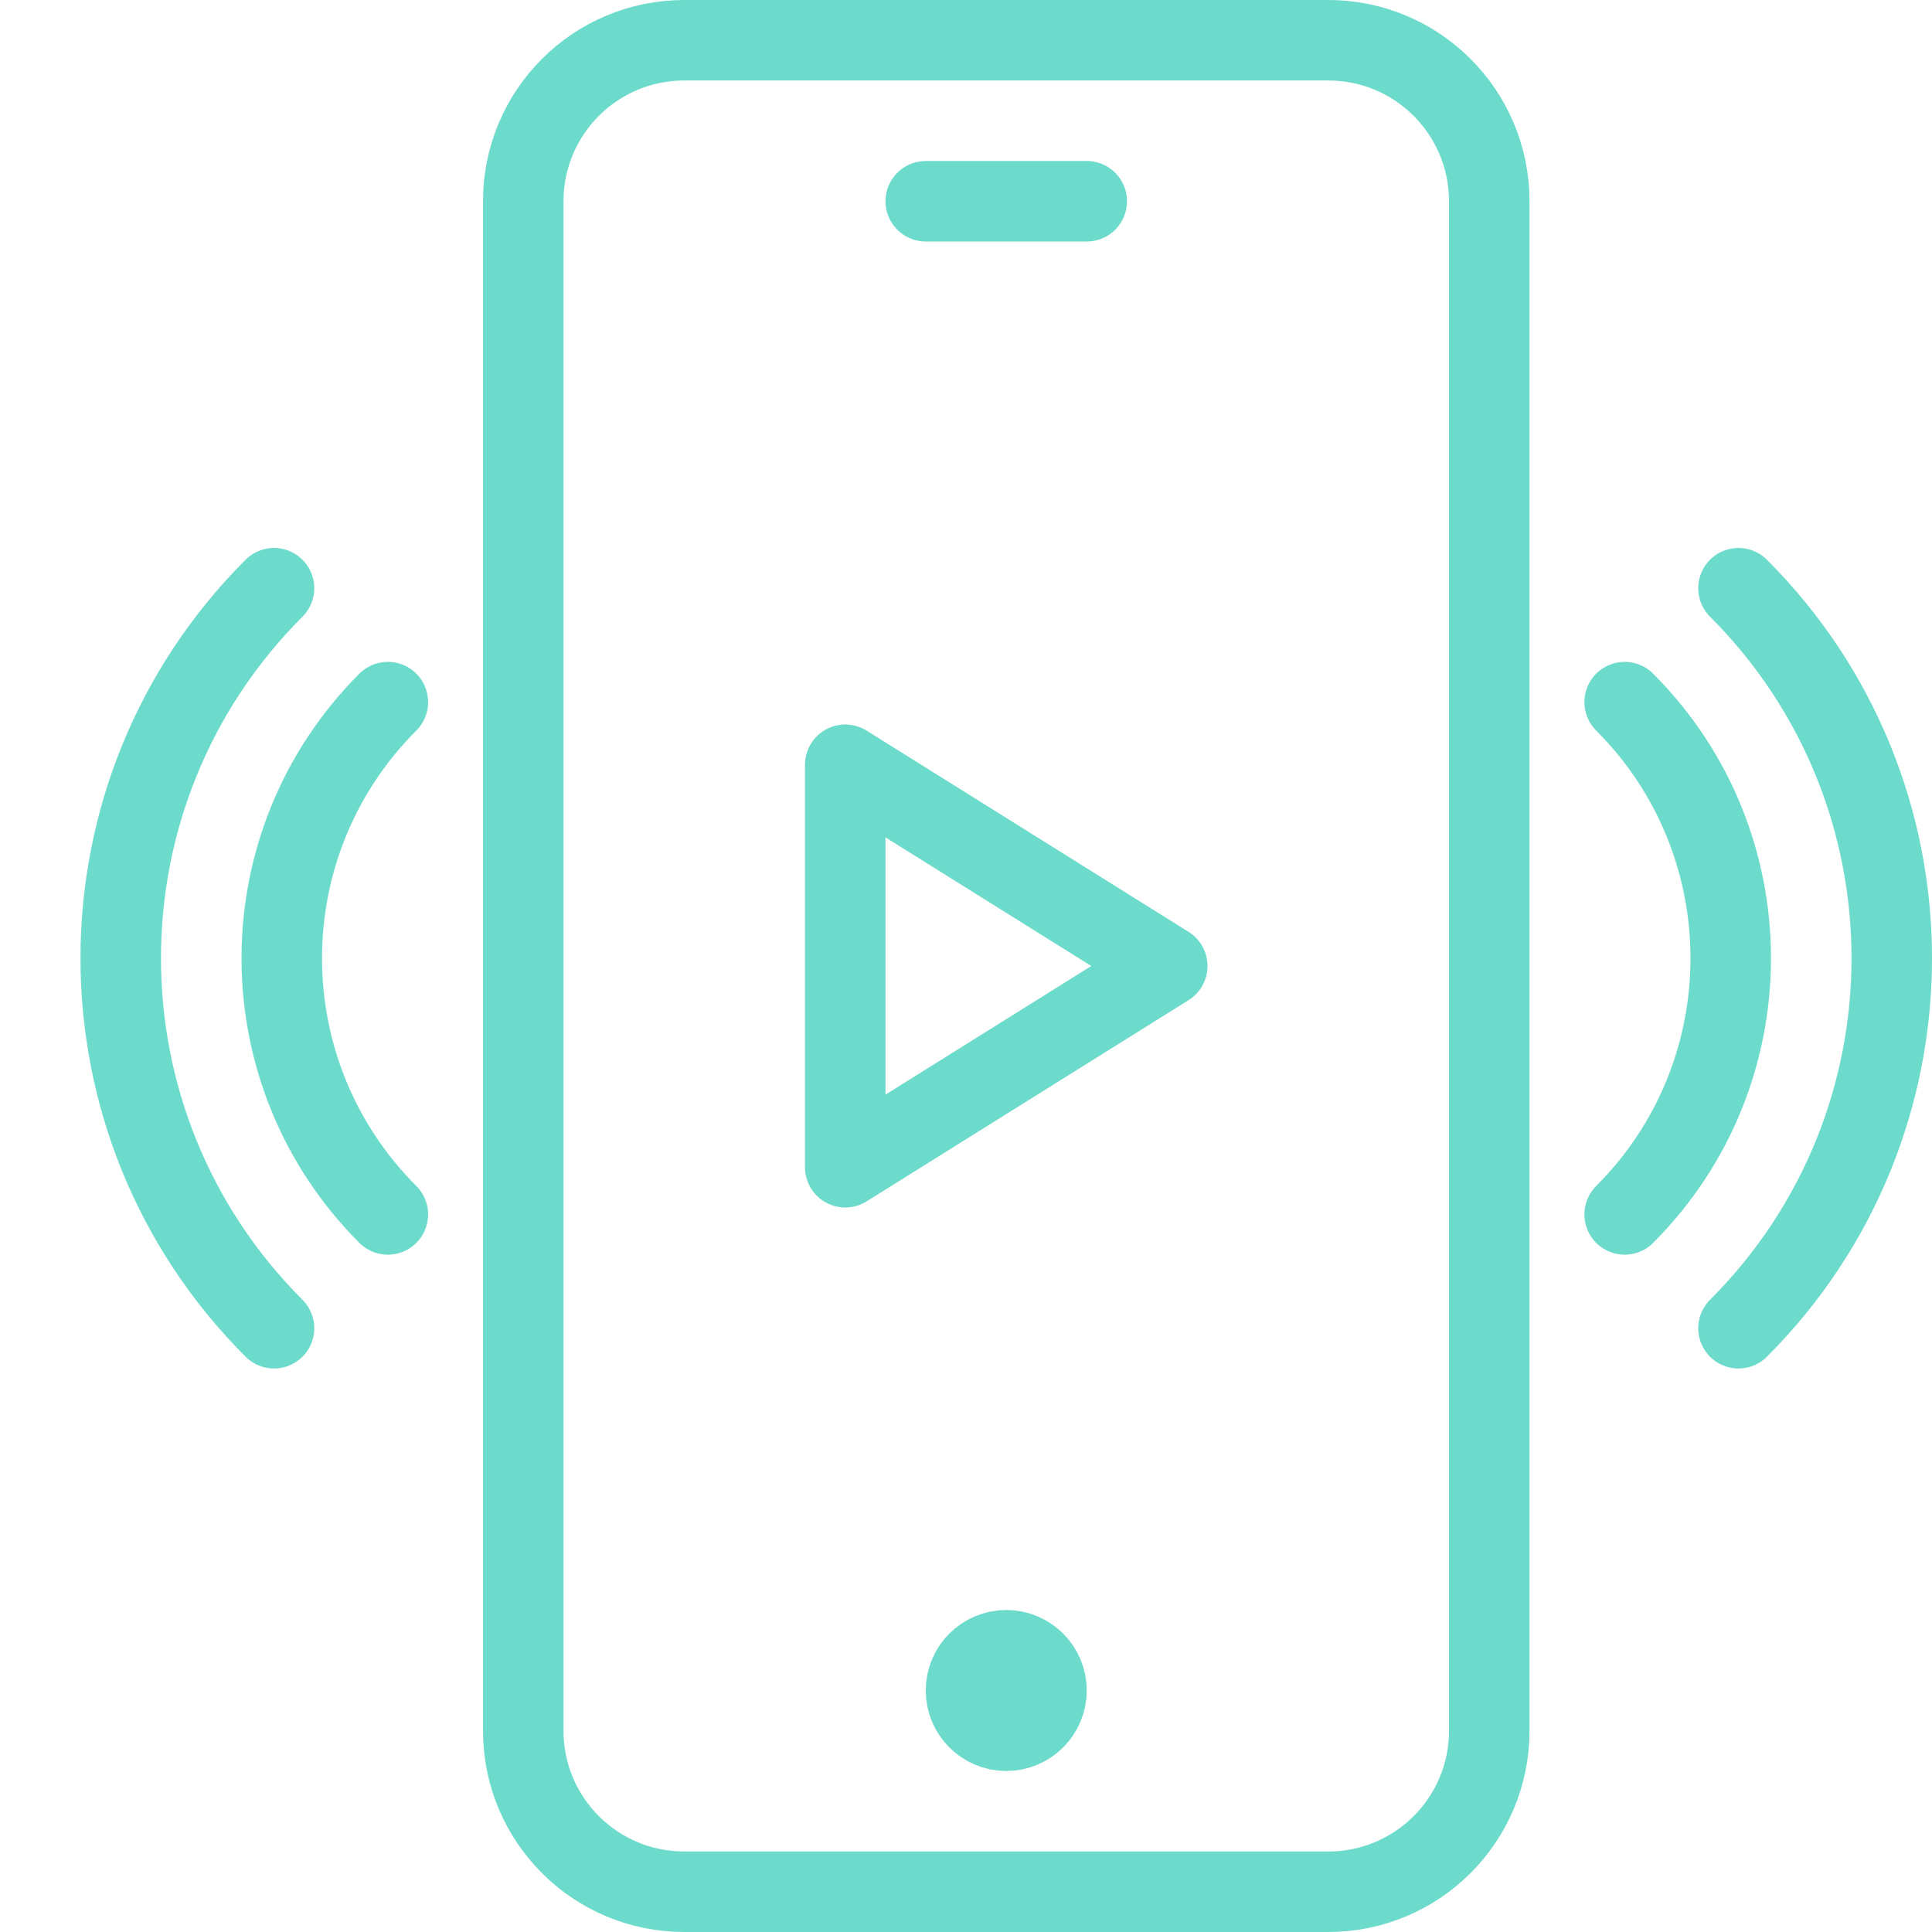 <svg enable-background="new 0 0 24 24" height="24px" version="1.1" viewBox="0 0 24 24" width="24px" xml:space="preserve" xmlns="http://www.w3.org/2000/svg" xmlns:xlink="http://www.w3.org/1999/xlink"><g id="Outline_Icons_1_"><g><path d="M3.404,7.307    L3.404,7.307c-2.539,2.539-2.539,6.654,0,9.193" fill="none" stroke="#6ddbcb" stroke-linecap="round" stroke-linejoin="round" stroke-miterlimit="10" stroke-width="1px" original-stroke="#000000"></path><path d="M4.818,8.722    c-1.757,1.757-1.757,4.607,0,6.364" fill="none" stroke="#6ddbcb" stroke-linecap="round" stroke-linejoin="round" stroke-miterlimit="10" stroke-width="1px" original-stroke="#000000"></path><path d="M21.596,7.307    L21.596,7.307c2.539,2.539,2.539,6.654,0,9.193" fill="none" stroke="#6ddbcb" stroke-linecap="round" stroke-linejoin="round" stroke-miterlimit="10" stroke-width="1px" original-stroke="#000000"></path><path d="M20.182,8.722    c1.757,1.757,1.757,4.607,0,6.364" fill="none" stroke="#6ddbcb" stroke-linecap="round" stroke-linejoin="round" stroke-miterlimit="10" stroke-width="1px" original-stroke="#000000"></path><path d="M18.5,21.5    c0,1.105-0.895,2-2,2h-8c-1.105,0-2-0.895-2-2v-19c0-1.105,0.895-2,2-2h8c1.105,0,2,0.895,2,2V21.5z" fill="none" stroke="#6ddbcb" stroke-linecap="round" stroke-linejoin="round" stroke-miterlimit="10" stroke-width="1px" original-stroke="#000000"></path><circle cx="12.5" cy="21" fill="none" r="0.5" stroke="#6ddbcb" stroke-linecap="round" stroke-linejoin="round" stroke-miterlimit="10" stroke-width="1px" original-stroke="#000000"></circle><line fill="none" stroke="#6ddbcb" stroke-linecap="round" stroke-linejoin="round" stroke-miterlimit="10" x1="11.5" x2="13.5" y1="2.5" y2="2.5" stroke-width="1px" original-stroke="#000000"></line><polygon fill="none" points="10.5,9.5     10.5,14.5 14.5,12   " stroke="#6ddbcb" stroke-linecap="round" stroke-linejoin="round" stroke-miterlimit="10" stroke-width="1px" original-stroke="#000000"></polygon></g></g><g id="Invisible_Shape"><rect fill="none" height="24" width="24"></rect></g></svg>